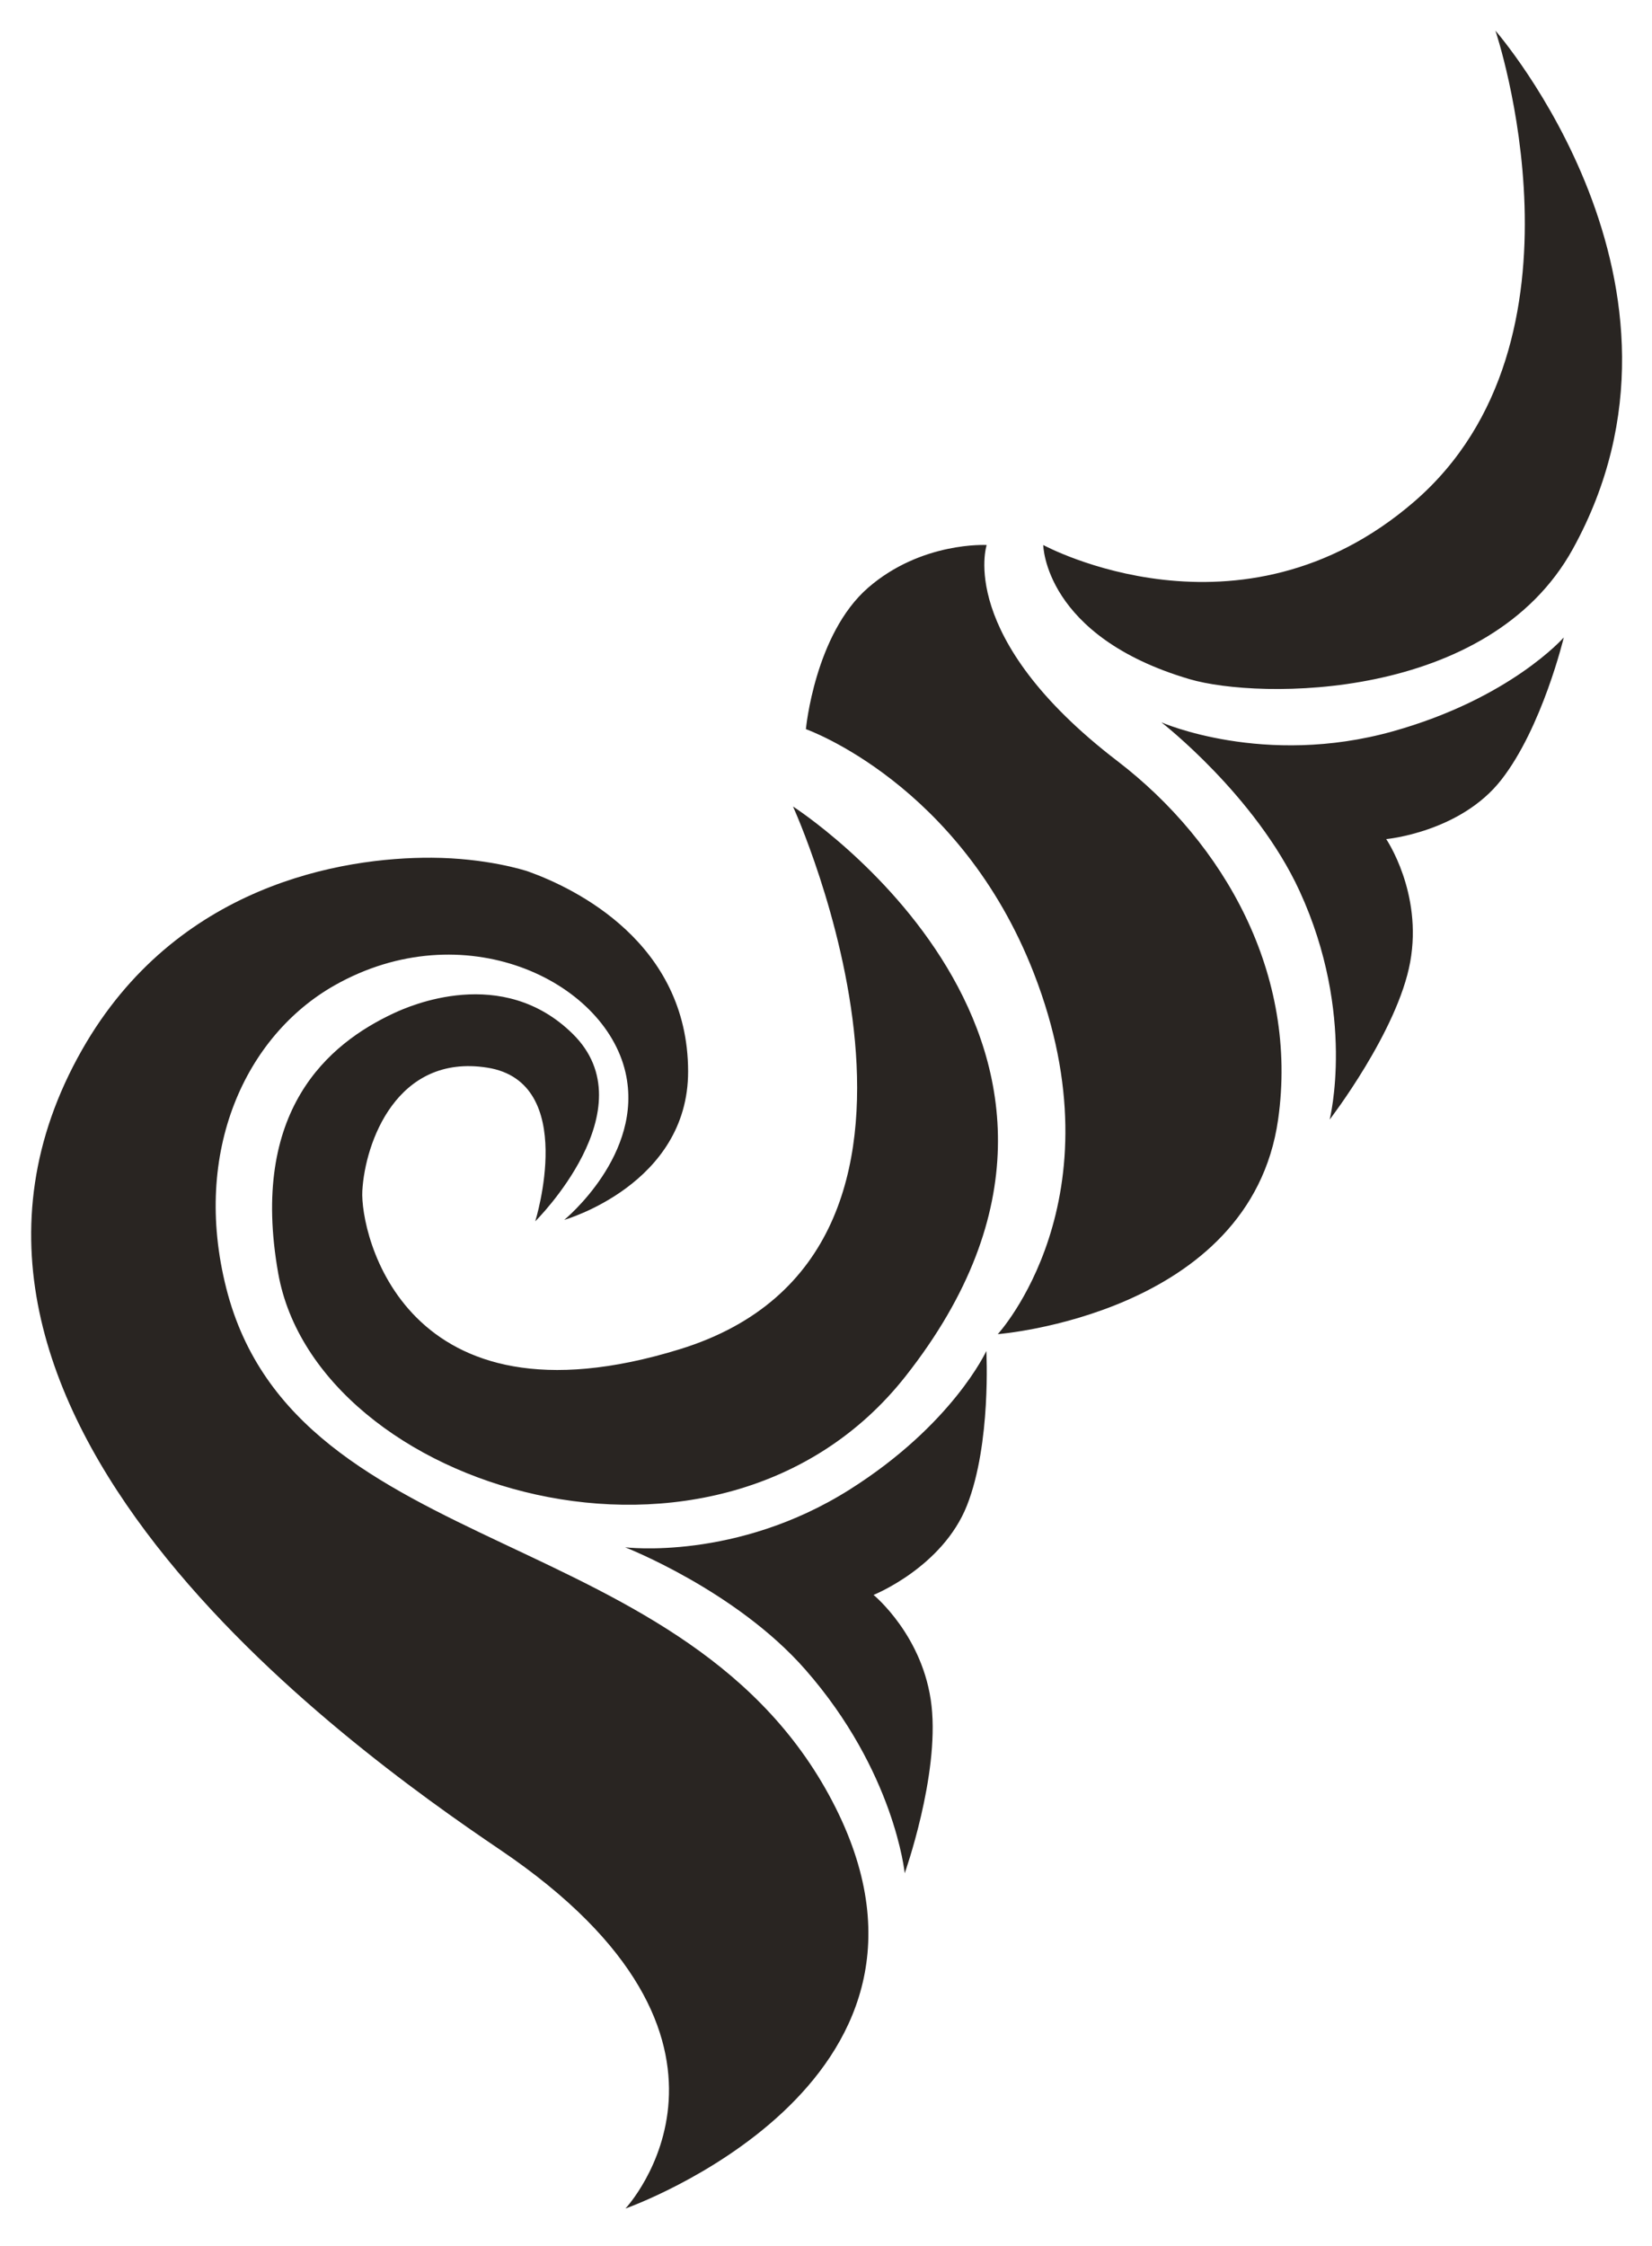 <?xml version="1.0" encoding="UTF-8" standalone="no"?> <svg xmlns="http://www.w3.org/2000/svg" xmlns:vectornator="http://vectornator.io" xmlns:xlink="http://www.w3.org/1999/xlink" height="100%" stroke-miterlimit="10" style="fill-rule:nonzero;clip-rule:evenodd;stroke-linecap:round;stroke-linejoin:round;" version="1.1" viewBox="0 0 144.202 195.94" width="100%" xml:space="preserve"> <defs></defs> <g id="Слой-1" vectornator:layerName="Слой 1"> <g opacity="1" vectornator:layerName="Группа 1"> <g opacity="1" vectornator:layerName="Группа 1"> <path d="M130.534 2.673C130.534 2.673 139.68 29.746 123.44 43.767C108.237 56.892 91.065 47.548 91.065 47.548C91.065 47.548 91.145 55.51 103.835 59.25C109.888 61.033 129.94 61.216 137.294 47.887C149.979 24.894 130.533 2.673 130.534 2.673ZM86.127 47.548C86.127 47.548 80.447 47.224 75.784 51.267C71.12 55.31 70.346 63.611 70.346 63.611C70.346 63.611 83.811 68.351 90.252 84.923C97.919 104.646 87.096 116.392 87.096 116.392C87.096 116.392 109.145 114.681 111.565 97.673C113.363 85.035 106.886 73.553 97.534 66.392C83.435 55.596 86.127 47.548 86.127 47.548ZM136.502 55.611C136.502 55.611 131.855 60.925 121.596 63.798C110.326 66.955 101.377 63.017 101.377 63.017C101.377 63.017 109.604 69.397 113.44 77.736C118.39 88.496 116.065 97.673 116.065 97.673C116.065 97.673 122 89.97 123.096 83.923C124.192 77.877 121.002 73.204 121.002 73.204C121.002 73.204 127.45 72.615 131.034 68.048C134.617 63.482 136.502 55.611 136.502 55.611ZM69.221 70.361C69.221 70.361 86.934 109.194 59.346 117.704C35.241 125.141 31.425 107.551 31.627 103.892C31.859 99.7 34.619 91.898 42.533 93.142C50.524 94.398 46.721 106.548 46.721 106.548C46.721 106.548 56.633 96.746 50.002 90.204C43.843 84.127 35.705 87.773 34.377 88.392C28.657 91.057 21.765 96.874 24.284 111.079C27.63 129.954 62.761 140.702 79.034 120.079C101.798 91.23 69.221 70.361 69.221 70.361ZM37.69 74.829C29.839 74.783 15.35 77.204 7.167 91.576C-10.694 122.948 30.13 152.237 43.631 161.358C68.31 178.028 54.596 192.673 54.596 192.673C54.596 192.673 85.094 181.93 72.94 157.704C60.326 132.564 25.865 136.492 19.752 112.392C16.715 100.417 21.481 90.324 29.221 85.954C40.433 79.625 52.739 85.5 54.596 93.548C56.25 100.715 49.252 106.423 49.252 106.423C49.252 106.423 60.087 103.337 60.065 93.454C60.04 82.24 50.207 77.508 46.158 76.048C45.749 75.9 42.4 74.857 37.69 74.829ZM86.096 117.861C86.096 117.861 83.17 124.27 74.159 129.954C64.26 136.199 54.565 134.986 54.565 134.986C54.565 134.986 64.226 138.747 70.284 145.642C78.1 154.54 78.971 163.423 78.971 163.423C78.971 163.423 81.992 154.937 81.315 148.829C80.638 142.722 76.252 139.142 76.252 139.142C76.252 139.142 82.279 136.729 84.409 131.329C86.538 125.93 86.096 117.861 86.096 117.861Z" fill="#292522" fill-rule="nonzero" opacity="1" stroke="none" vectornator:layerName="Кривая 1"></path> </g> </g> </g> </svg> 